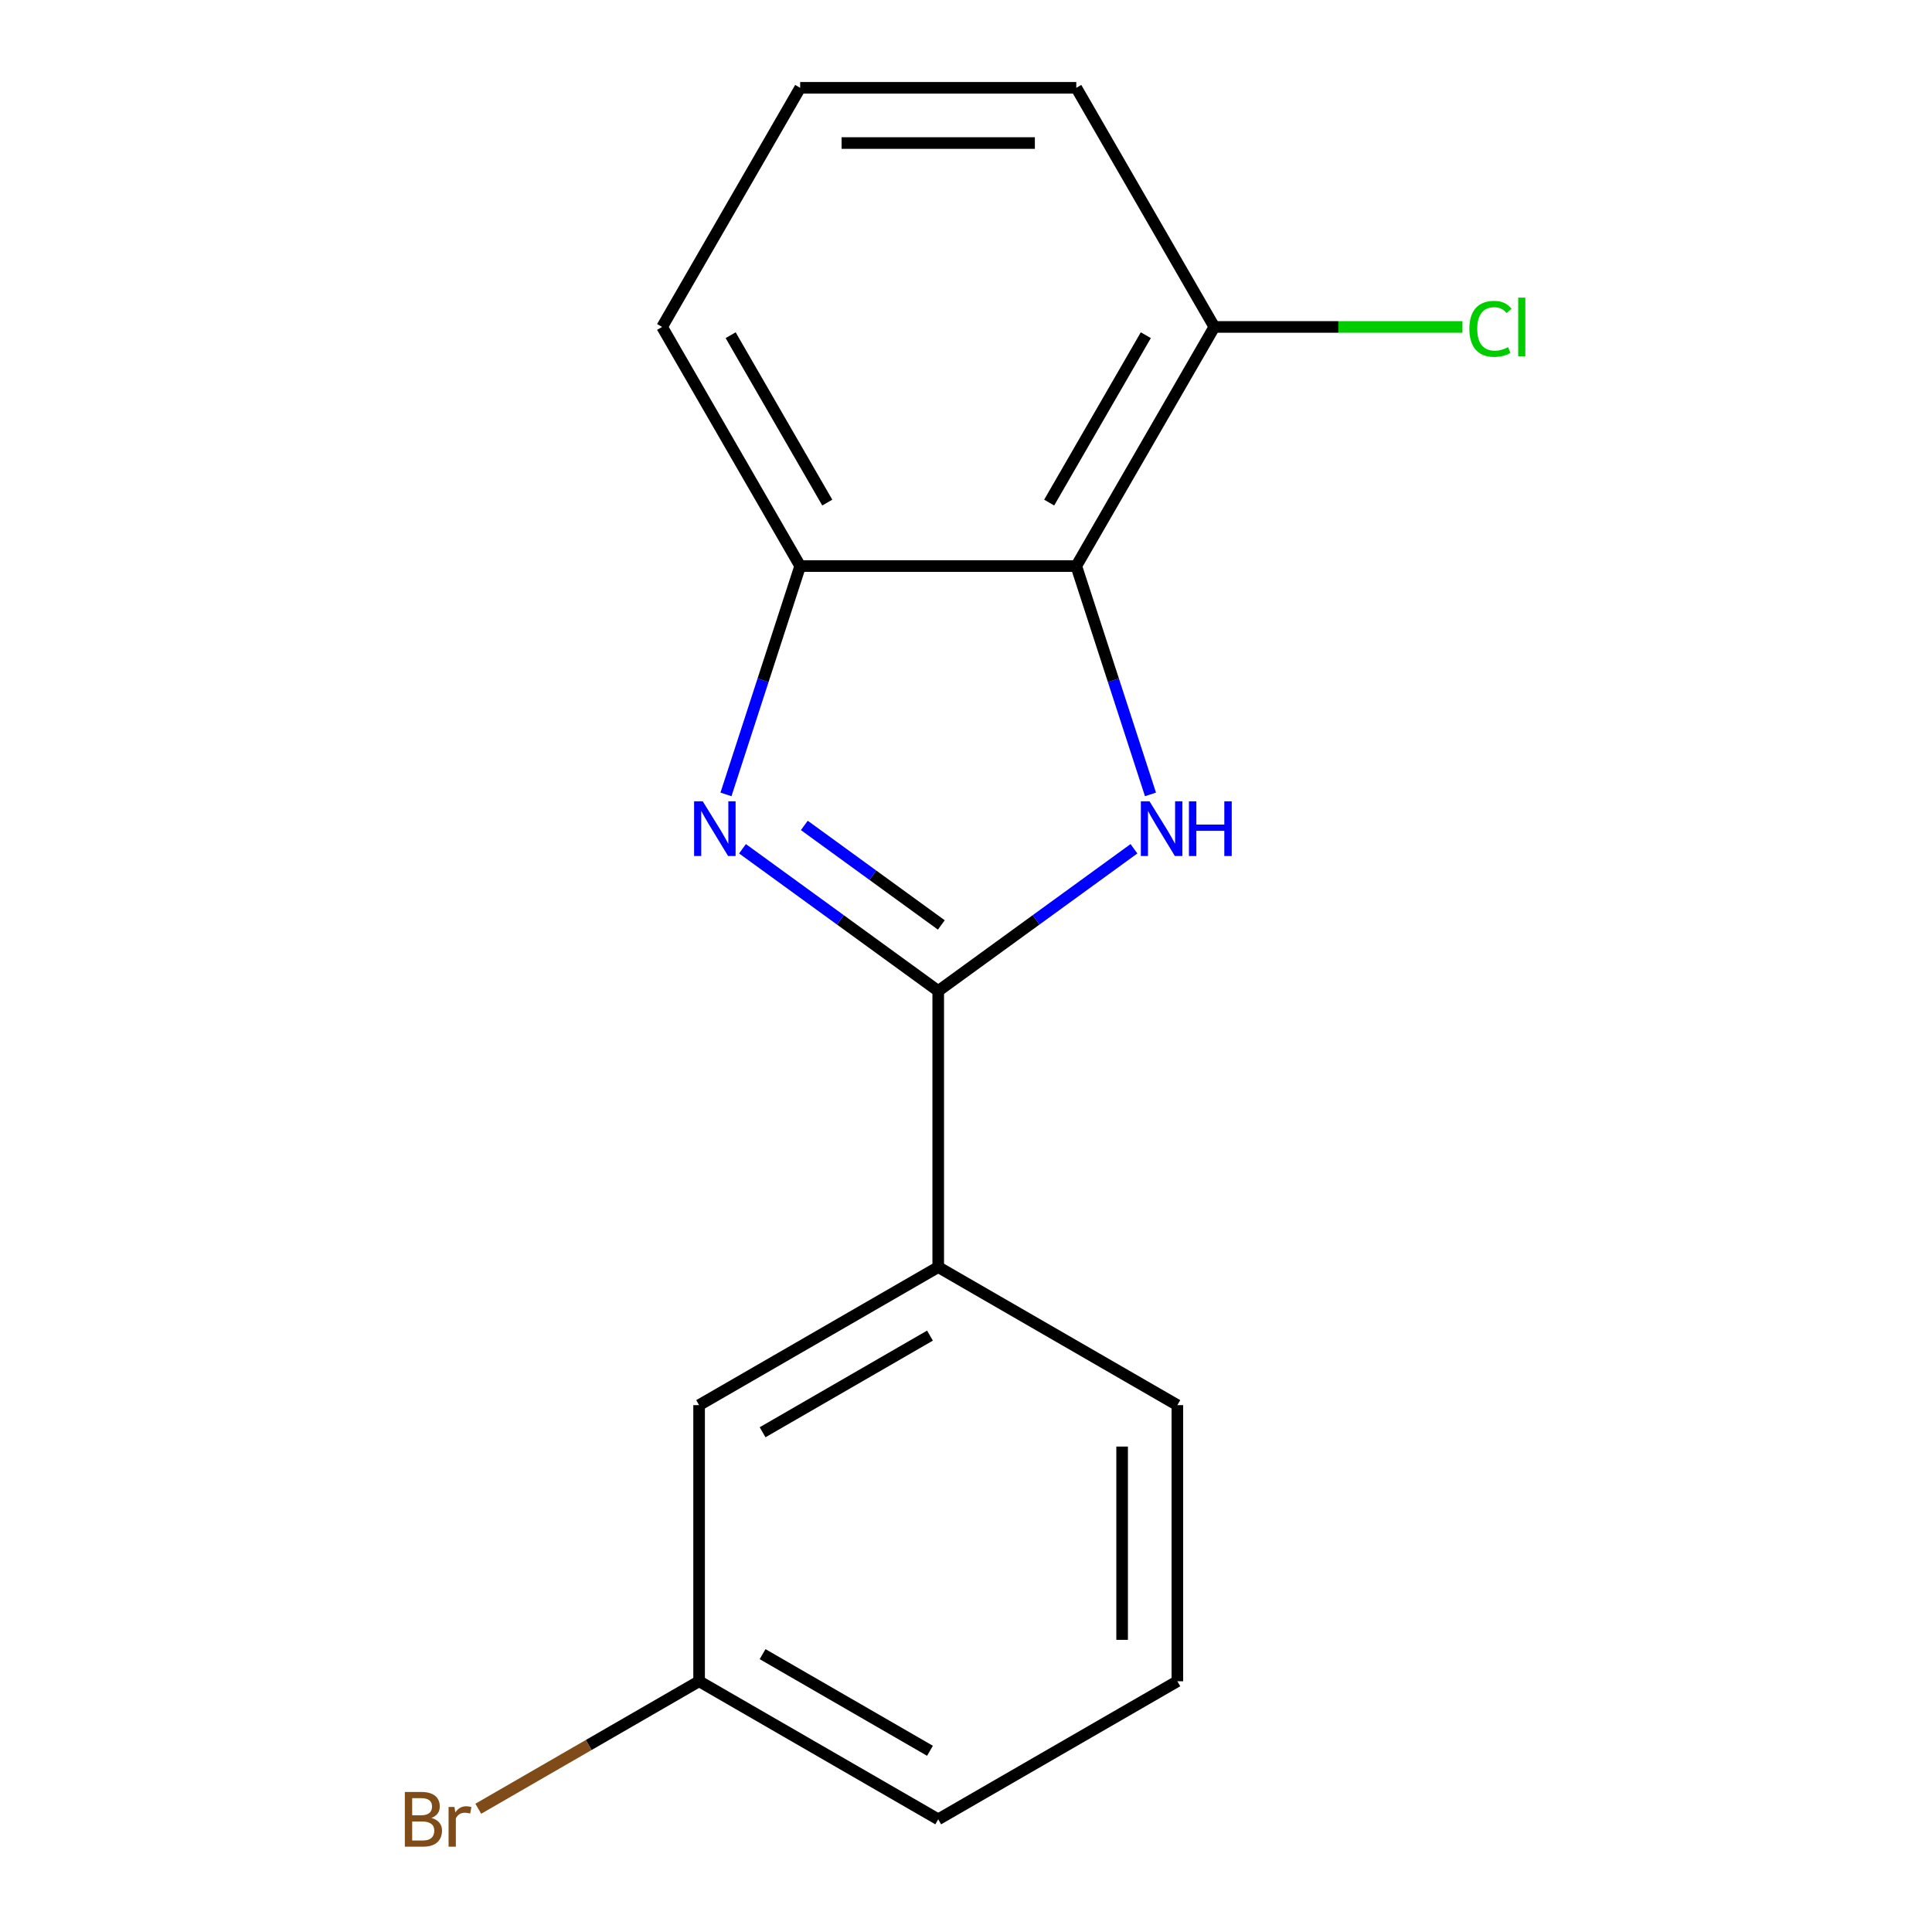 <?xml version='1.0' encoding='iso-8859-1'?>
<svg version='1.1' baseProfile='full'
              xmlns='http://www.w3.org/2000/svg'
                      xmlns:rdkit='http://www.rdkit.org/xml'
                      xmlns:xlink='http://www.w3.org/1999/xlink'
                  xml:space='preserve'
width='1000px' height='1000px' viewBox='0 0 1000 1000'>
<!-- END OF HEADER -->
<rect style='opacity:1.0;fill:#FFFFFF;stroke:none' width='1000' height='1000' x='0' y='0'> </rect>
<path class='bond-0' d='M 485.624,512.923 L 536.279,476.12' style='fill:none;fill-rule:evenodd;stroke:#000000;stroke-width:6px;stroke-linecap:butt;stroke-linejoin:miter;stroke-opacity:1' />
<path class='bond-0' d='M 536.279,476.12 L 586.934,439.317' style='fill:none;fill-rule:evenodd;stroke:#0000FF;stroke-width:6px;stroke-linecap:butt;stroke-linejoin:miter;stroke-opacity:1' />
<path class='bond-1' d='M 485.624,512.923 L 434.97,476.12' style='fill:none;fill-rule:evenodd;stroke:#000000;stroke-width:6px;stroke-linecap:butt;stroke-linejoin:miter;stroke-opacity:1' />
<path class='bond-1' d='M 434.97,476.12 L 384.315,439.317' style='fill:none;fill-rule:evenodd;stroke:#0000FF;stroke-width:6px;stroke-linecap:butt;stroke-linejoin:miter;stroke-opacity:1' />
<path class='bond-1' d='M 487.229,478.757 L 451.771,452.995' style='fill:none;fill-rule:evenodd;stroke:#000000;stroke-width:6px;stroke-linecap:butt;stroke-linejoin:miter;stroke-opacity:1' />
<path class='bond-1' d='M 451.771,452.995 L 416.312,427.233' style='fill:none;fill-rule:evenodd;stroke:#0000FF;stroke-width:6px;stroke-linecap:butt;stroke-linejoin:miter;stroke-opacity:1' />
<path class='bond-4' d='M 485.624,512.923 L 485.624,655.84' style='fill:none;fill-rule:evenodd;stroke:#000000;stroke-width:6px;stroke-linecap:butt;stroke-linejoin:miter;stroke-opacity:1' />
<path class='bond-2' d='M 595.485,411.185 L 576.284,352.09' style='fill:none;fill-rule:evenodd;stroke:#0000FF;stroke-width:6px;stroke-linecap:butt;stroke-linejoin:miter;stroke-opacity:1' />
<path class='bond-2' d='M 576.284,352.09 L 557.083,292.995' style='fill:none;fill-rule:evenodd;stroke:#000000;stroke-width:6px;stroke-linecap:butt;stroke-linejoin:miter;stroke-opacity:1' />
<path class='bond-3' d='M 375.763,411.185 L 394.965,352.09' style='fill:none;fill-rule:evenodd;stroke:#0000FF;stroke-width:6px;stroke-linecap:butt;stroke-linejoin:miter;stroke-opacity:1' />
<path class='bond-3' d='M 394.965,352.09 L 414.166,292.995' style='fill:none;fill-rule:evenodd;stroke:#000000;stroke-width:6px;stroke-linecap:butt;stroke-linejoin:miter;stroke-opacity:1' />
<path class='bond-5' d='M 557.083,292.995 L 628.542,169.225' style='fill:none;fill-rule:evenodd;stroke:#000000;stroke-width:6px;stroke-linecap:butt;stroke-linejoin:miter;stroke-opacity:1' />
<path class='bond-5' d='M 543.048,260.138 L 593.069,173.499' style='fill:none;fill-rule:evenodd;stroke:#000000;stroke-width:6px;stroke-linecap:butt;stroke-linejoin:miter;stroke-opacity:1' />
<path class='bond-16' d='M 557.083,292.995 L 414.166,292.995' style='fill:none;fill-rule:evenodd;stroke:#000000;stroke-width:6px;stroke-linecap:butt;stroke-linejoin:miter;stroke-opacity:1' />
<path class='bond-10' d='M 414.166,292.995 L 342.707,169.225' style='fill:none;fill-rule:evenodd;stroke:#000000;stroke-width:6px;stroke-linecap:butt;stroke-linejoin:miter;stroke-opacity:1' />
<path class='bond-10' d='M 428.201,260.138 L 378.18,173.499' style='fill:none;fill-rule:evenodd;stroke:#000000;stroke-width:6px;stroke-linecap:butt;stroke-linejoin:miter;stroke-opacity:1' />
<path class='bond-6' d='M 485.624,655.84 L 361.854,727.299' style='fill:none;fill-rule:evenodd;stroke:#000000;stroke-width:6px;stroke-linecap:butt;stroke-linejoin:miter;stroke-opacity:1' />
<path class='bond-6' d='M 481.351,691.313 L 394.712,741.334' style='fill:none;fill-rule:evenodd;stroke:#000000;stroke-width:6px;stroke-linecap:butt;stroke-linejoin:miter;stroke-opacity:1' />
<path class='bond-11' d='M 485.624,655.84 L 609.395,727.299' style='fill:none;fill-rule:evenodd;stroke:#000000;stroke-width:6px;stroke-linecap:butt;stroke-linejoin:miter;stroke-opacity:1' />
<path class='bond-8' d='M 628.542,169.225 L 692.754,169.225' style='fill:none;fill-rule:evenodd;stroke:#000000;stroke-width:6px;stroke-linecap:butt;stroke-linejoin:miter;stroke-opacity:1' />
<path class='bond-8' d='M 692.754,169.225 L 756.967,169.225' style='fill:none;fill-rule:evenodd;stroke:#00CC00;stroke-width:6px;stroke-linecap:butt;stroke-linejoin:miter;stroke-opacity:1' />
<path class='bond-14' d='M 628.542,169.225 L 557.083,45.455' style='fill:none;fill-rule:evenodd;stroke:#000000;stroke-width:6px;stroke-linecap:butt;stroke-linejoin:miter;stroke-opacity:1' />
<path class='bond-7' d='M 361.854,727.299 L 361.854,870.216' style='fill:none;fill-rule:evenodd;stroke:#000000;stroke-width:6px;stroke-linecap:butt;stroke-linejoin:miter;stroke-opacity:1' />
<path class='bond-9' d='M 361.854,870.216 L 304.706,903.211' style='fill:none;fill-rule:evenodd;stroke:#000000;stroke-width:6px;stroke-linecap:butt;stroke-linejoin:miter;stroke-opacity:1' />
<path class='bond-9' d='M 304.706,903.211 L 247.557,936.206' style='fill:none;fill-rule:evenodd;stroke:#7F4C19;stroke-width:6px;stroke-linecap:butt;stroke-linejoin:miter;stroke-opacity:1' />
<path class='bond-17' d='M 361.854,870.216 L 485.624,941.675' style='fill:none;fill-rule:evenodd;stroke:#000000;stroke-width:6px;stroke-linecap:butt;stroke-linejoin:miter;stroke-opacity:1' />
<path class='bond-17' d='M 394.712,856.181 L 481.351,906.202' style='fill:none;fill-rule:evenodd;stroke:#000000;stroke-width:6px;stroke-linecap:butt;stroke-linejoin:miter;stroke-opacity:1' />
<path class='bond-12' d='M 342.707,169.225 L 414.166,45.455' style='fill:none;fill-rule:evenodd;stroke:#000000;stroke-width:6px;stroke-linecap:butt;stroke-linejoin:miter;stroke-opacity:1' />
<path class='bond-13' d='M 609.395,727.299 L 609.395,870.216' style='fill:none;fill-rule:evenodd;stroke:#000000;stroke-width:6px;stroke-linecap:butt;stroke-linejoin:miter;stroke-opacity:1' />
<path class='bond-13' d='M 580.811,748.737 L 580.811,848.779' style='fill:none;fill-rule:evenodd;stroke:#000000;stroke-width:6px;stroke-linecap:butt;stroke-linejoin:miter;stroke-opacity:1' />
<path class='bond-18' d='M 414.166,45.455 L 557.083,45.455' style='fill:none;fill-rule:evenodd;stroke:#000000;stroke-width:6px;stroke-linecap:butt;stroke-linejoin:miter;stroke-opacity:1' />
<path class='bond-18' d='M 435.603,74.038 L 535.646,74.038' style='fill:none;fill-rule:evenodd;stroke:#000000;stroke-width:6px;stroke-linecap:butt;stroke-linejoin:miter;stroke-opacity:1' />
<path class='bond-15' d='M 609.395,870.216 L 485.624,941.675' style='fill:none;fill-rule:evenodd;stroke:#000000;stroke-width:6px;stroke-linecap:butt;stroke-linejoin:miter;stroke-opacity:1' />
<path  class='atom-1' d='M 594.987 414.758
L 604.267 429.758
Q 605.187 431.238, 606.667 433.918
Q 608.147 436.598, 608.227 436.758
L 608.227 414.758
L 611.987 414.758
L 611.987 443.078
L 608.107 443.078
L 598.147 426.678
Q 596.987 424.758, 595.747 422.558
Q 594.547 420.358, 594.187 419.678
L 594.187 443.078
L 590.507 443.078
L 590.507 414.758
L 594.987 414.758
' fill='#0000FF'/>
<path  class='atom-1' d='M 615.387 414.758
L 619.227 414.758
L 619.227 426.798
L 633.707 426.798
L 633.707 414.758
L 637.547 414.758
L 637.547 443.078
L 633.707 443.078
L 633.707 429.998
L 619.227 429.998
L 619.227 443.078
L 615.387 443.078
L 615.387 414.758
' fill='#0000FF'/>
<path  class='atom-2' d='M 363.742 414.758
L 373.022 429.758
Q 373.942 431.238, 375.422 433.918
Q 376.902 436.598, 376.982 436.758
L 376.982 414.758
L 380.742 414.758
L 380.742 443.078
L 376.862 443.078
L 366.902 426.678
Q 365.742 424.758, 364.502 422.558
Q 363.302 420.358, 362.942 419.678
L 362.942 443.078
L 359.262 443.078
L 359.262 414.758
L 363.742 414.758
' fill='#0000FF'/>
<path  class='atom-9' d='M 760.54 170.205
Q 760.54 163.165, 763.82 159.485
Q 767.14 155.765, 773.42 155.765
Q 779.26 155.765, 782.38 159.885
L 779.74 162.045
Q 777.46 159.045, 773.42 159.045
Q 769.14 159.045, 766.86 161.925
Q 764.62 164.765, 764.62 170.205
Q 764.62 175.805, 766.94 178.685
Q 769.3 181.565, 773.86 181.565
Q 776.98 181.565, 780.62 179.685
L 781.74 182.685
Q 780.26 183.645, 778.02 184.205
Q 775.78 184.765, 773.3 184.765
Q 767.14 184.765, 763.82 181.005
Q 760.54 177.245, 760.54 170.205
' fill='#00CC00'/>
<path  class='atom-9' d='M 785.82 154.045
L 789.5 154.045
L 789.5 184.405
L 785.82 184.405
L 785.82 154.045
' fill='#00CC00'/>
<path  class='atom-10' d='M 223.304 940.955
Q 226.024 941.715, 227.384 943.395
Q 228.784 945.035, 228.784 947.475
Q 228.784 951.395, 226.264 953.635
Q 223.784 955.835, 219.064 955.835
L 209.544 955.835
L 209.544 927.515
L 217.904 927.515
Q 222.744 927.515, 225.184 929.475
Q 227.624 931.435, 227.624 935.035
Q 227.624 939.315, 223.304 940.955
M 213.344 930.715
L 213.344 939.595
L 217.904 939.595
Q 220.704 939.595, 222.144 938.475
Q 223.624 937.315, 223.624 935.035
Q 223.624 930.715, 217.904 930.715
L 213.344 930.715
M 219.064 952.635
Q 221.824 952.635, 223.304 951.315
Q 224.784 949.995, 224.784 947.475
Q 224.784 945.155, 223.144 943.995
Q 221.544 942.795, 218.464 942.795
L 213.344 942.795
L 213.344 952.635
L 219.064 952.635
' fill='#7F4C19'/>
<path  class='atom-10' d='M 235.224 935.275
L 235.664 938.115
Q 237.824 934.915, 241.344 934.915
Q 242.464 934.915, 243.984 935.315
L 243.384 938.675
Q 241.664 938.275, 240.704 938.275
Q 239.024 938.275, 237.904 938.955
Q 236.824 939.595, 235.944 941.155
L 235.944 955.835
L 232.184 955.835
L 232.184 935.275
L 235.224 935.275
' fill='#7F4C19'/>
</svg>
